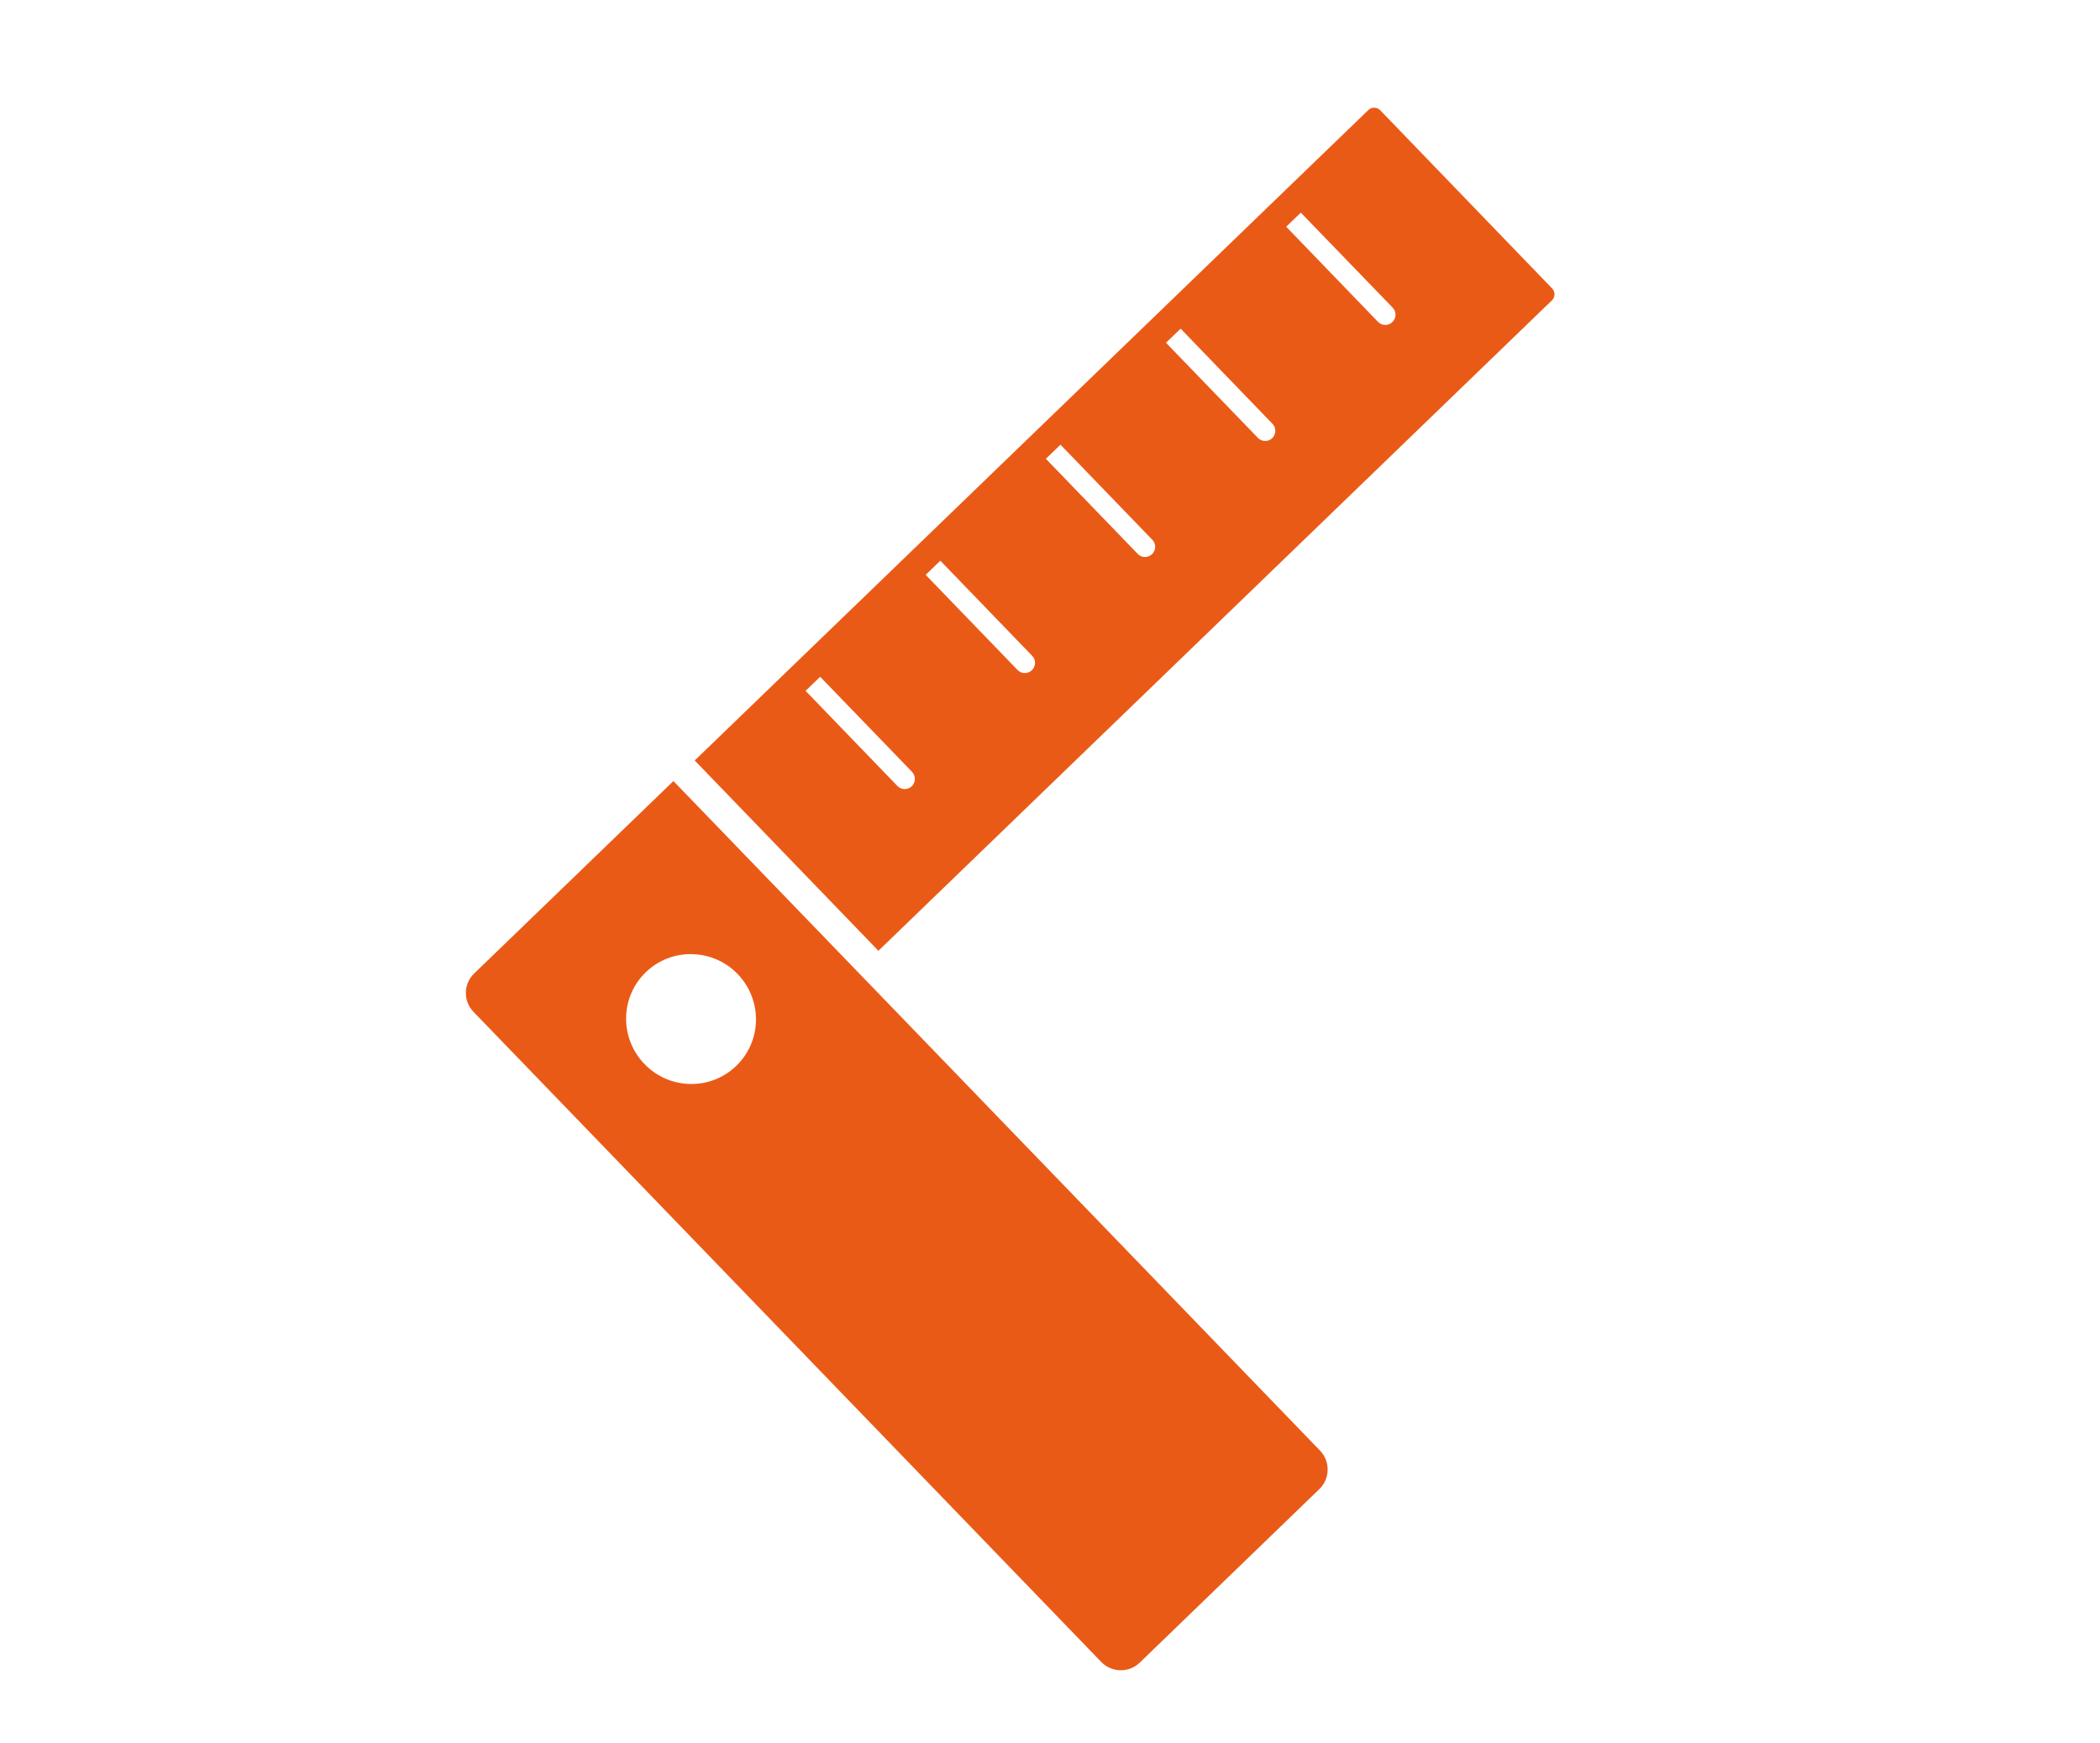 <?xml version="1.0" encoding="utf-8"?>
<!-- Generator: Adobe Illustrator 16.0.0, SVG Export Plug-In . SVG Version: 6.00 Build 0)  -->
<!DOCTYPE svg PUBLIC "-//W3C//DTD SVG 1.1//EN" "http://www.w3.org/Graphics/SVG/1.1/DTD/svg11.dtd">
<svg version="1.1" id="Calque_1" xmlns="http://www.w3.org/2000/svg" xmlns:xlink="http://www.w3.org/1999/xlink" x="0px" y="0px"
	 width="41.123px" height="34.136px" viewBox="0 0 41.123 34.136" enable-background="new 0 0 41.123 34.136" xml:space="preserve">
<path fill="#F95906" d="M64.459,2.193l0.044-0.134c0.005-0.02,0.024-0.026,0.044-0.02c0.019,0.009,0.029,0.03,0.024,0.048
	l-0.044,0.135c-0.007,0.018-0.026,0.025-0.046,0.018C64.464,2.232,64.453,2.21,64.459,2.193"/>
<path fill="#F95906" d="M64.421,2.306l-0.012,0.011c-0.005,0.004-0.009,0.004-0.01,0.001s0.002-0.009,0.007-0.013l0.012-0.01
	c0.004-0.003,0.009-0.004,0.01-0.001S64.426,2.303,64.421,2.306 M64.401,2.321l-0.003-0.003c-0.002-0.002,0-0.008,0.004-0.013
	c0.005-0.004,0.01-0.006,0.012-0.004l0.002,0.003c0.002,0.002,0.001,0.008-0.004,0.012C64.408,2.321,64.403,2.323,64.401,2.321
	 M64.394,2.315l0.009-0.01c0.005-0.004,0.01-0.006,0.012-0.004s0,0.007-0.004,0.013l-0.008,0.008
	c-0.006,0.004-0.011,0.006-0.013,0.004S64.39,2.319,64.394,2.315 M64.412,2.309l-0.003-0.003c-0.002-0.002,0-0.007,0.004-0.011
	c0.005-0.005,0.01-0.006,0.012-0.004l0.002,0.002c0.002,0.002,0,0.007-0.004,0.012C64.419,2.309,64.414,2.312,64.412,2.309
	 M64.405,2.308l0.011-0.011c0.004-0.004,0.009-0.006,0.011-0.004s0,0.007-0.004,0.012l-0.011,0.011
	c-0.004,0.005-0.009,0.007-0.011,0.005C64.399,2.318,64.401,2.313,64.405,2.308"/>
<path fill="#F95906" d="M64.66,1.922l-0.017,0.026c-0.007,0.01-0.019,0.012-0.027,0.004c-0.009-0.006-0.012-0.018-0.007-0.026
	l0.018-0.027c0.006-0.009,0.019-0.011,0.027-0.004C64.663,1.901,64.666,1.913,64.66,1.922 M64.683,1.931l-0.037-0.002l-0.021-0.021
	l0.019-0.018l0.038,0.001l0.02,0.02L64.683,1.931z"/>
<path fill="none" stroke="#EA5717" stroke-width="0.75" stroke-linejoin="round" stroke-miterlimit="10" d="M54.827,20.953v8.199
	c0,0.938,0.771,1.708,1.713,1.708h22.975c0.942,0,1.713-0.77,1.713-1.708v-8.199 M80.514,16.172h0.797
	c0.536,0,0.974,0.435,0.974,0.968v2.845c0,0.533-0.438,0.967-0.974,0.967h-0.797 M55.713,20.953h-0.799
	c-0.534,0-0.971-0.434-0.971-0.967v-2.845c0-0.534,0.437-0.968,0.971-0.968h0.799 M61.905,21.341l-3.719,3.236 M74.35,21.341
	l3.718,3.236 M74.35,16.448l3.718-3.236 M61.905,16.448l-3.717-3.236 M61.905,19.417H74.35 M61.905,17.767H74.35 M72.546,21.341
	v-4.894 M70.773,21.341v-4.894 M69.001,21.341v-4.894 M67.228,21.341v-4.894 M65.452,21.341v-4.894 M63.679,21.341v-4.894
	 M74.35,21.341H61.905v-4.895H74.35V21.341z M78.373,23.875c0,0.533-0.438,0.967-0.97,0.967H58.852
	c-0.533,0-0.972-0.434-0.972-0.967v-9.961c0-0.533,0.438-0.968,0.972-0.968h18.552c0.532,0,0.97,0.435,0.97,0.968V23.875z
	 M80.514,25.953c0,0.533-0.437,0.968-0.971,0.968h-22.83c-0.534,0-0.973-0.435-0.973-0.968V11.836c0-0.532,0.438-0.968,0.973-0.968
	h22.83c0.534,0,0.971,0.437,0.971,0.968V25.953z"/>
<path fill="#EA5A17" d="M12.62,20.836c-0.489-0.507-0.478-1.311,0.026-1.797c0.502-0.487,1.31-0.471,1.799,0.035
	c0.488,0.506,0.477,1.312-0.027,1.798C13.915,21.36,13.108,21.343,12.62,20.836z M25.851,28.408l-8.9-9.216
	c-0.202-0.21-0.535-0.555-0.739-0.765l-3.025-3.132l-3.905,3.771c-0.208,0.201-0.213,0.539-0.011,0.747l12.294,12.732
	c0.204,0.211,0.54,0.217,0.75,0.017l3.524-3.405C26.046,28.956,26.053,28.618,25.851,28.408z"/>
<path fill="#EA5A17" d="M26.985,6.303L25.187,4.44l0.286-0.276l1.8,1.862c0.075,0.079,0.073,0.205-0.007,0.281
	C27.188,6.384,27.062,6.382,26.985,6.303z M24.634,8.576l-1.801-1.864l0.287-0.276L24.919,8.3c0.075,0.077,0.072,0.204-0.006,0.28
	C24.835,8.656,24.709,8.653,24.634,8.576z M22.281,10.848L20.48,8.984l0.287-0.276l1.799,1.863c0.076,0.078,0.073,0.205-0.006,0.28
	C22.48,10.928,22.354,10.926,22.281,10.848z M19.927,13.121l-1.8-1.864l0.287-0.277l1.8,1.864c0.075,0.078,0.073,0.203-0.008,0.281
	C20.128,13.2,20.002,13.198,19.927,13.121z M17.574,15.392l-1.799-1.864l0.286-0.275l1.799,1.862
	c0.075,0.079,0.074,0.205-0.005,0.281C17.776,15.473,17.649,15.469,17.574,15.392z M17.201,18.619L30.39,5.882
	c0.067-0.064,0.068-0.169,0.003-0.235l-3.366-3.489c-0.063-0.064-0.17-0.066-0.233-0.002l-13.19,12.736l3.372,3.493L17.201,18.619z"
	/>
</svg>
